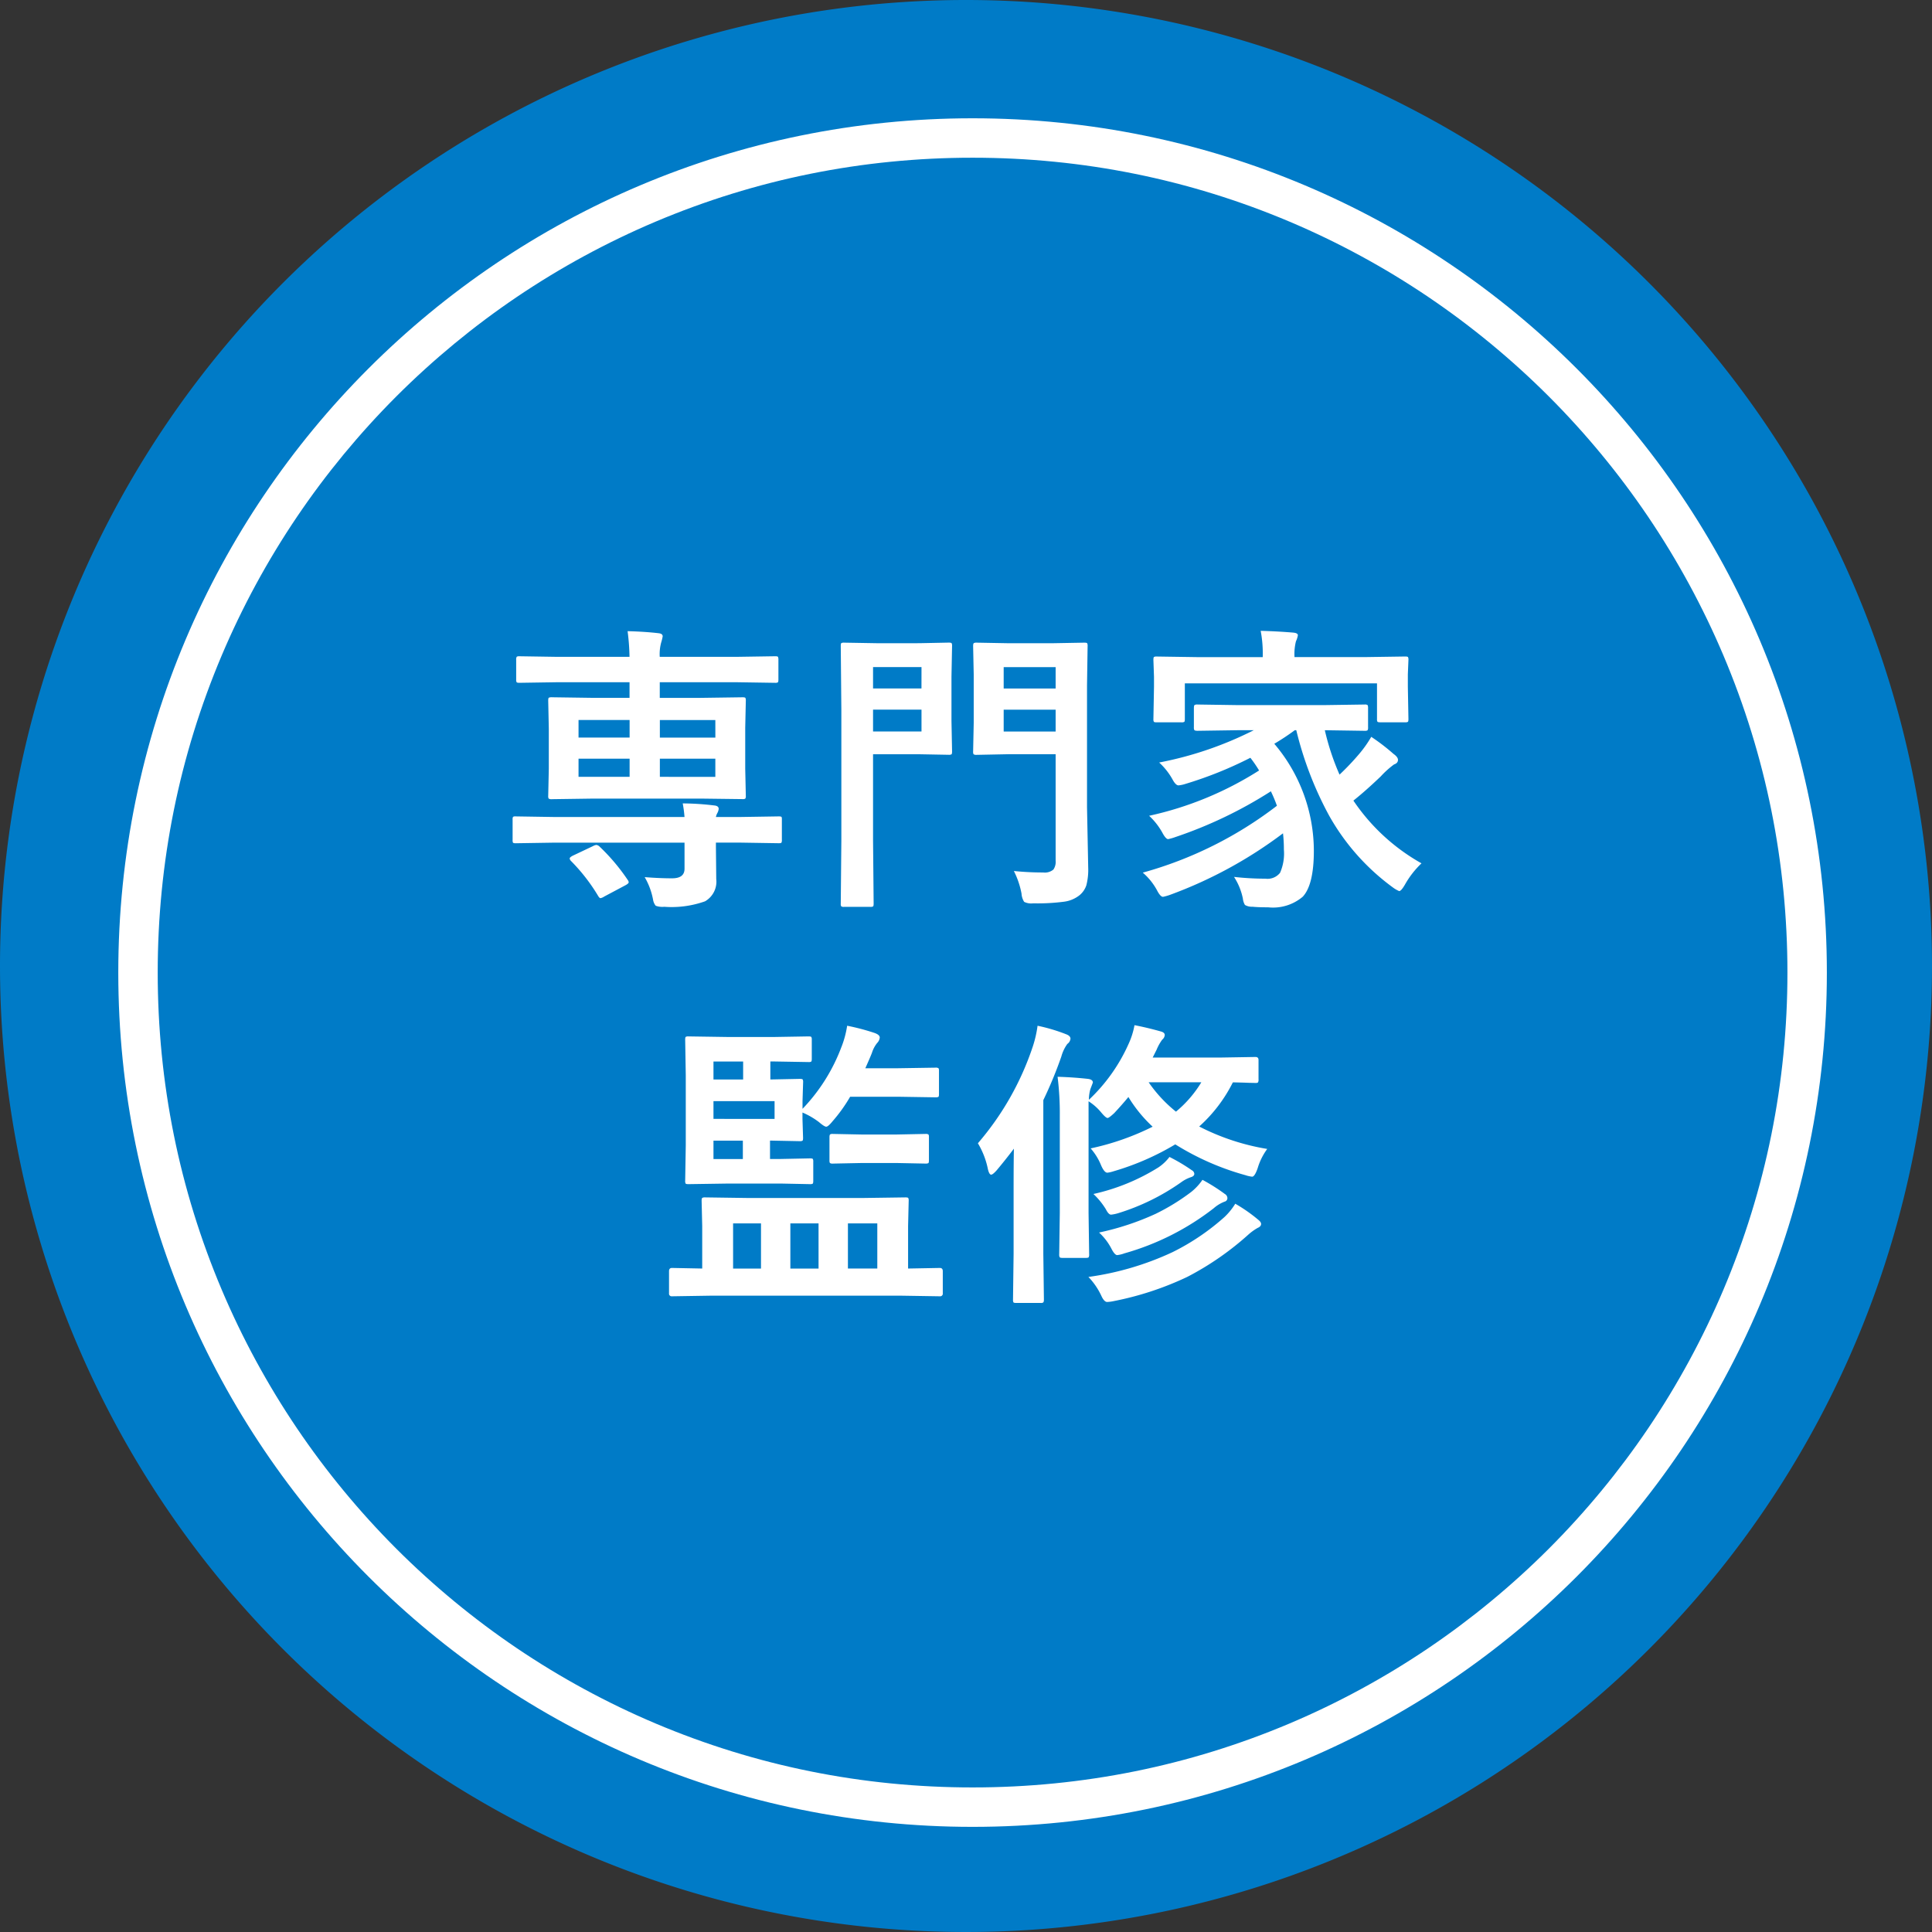 <svg xmlns="http://www.w3.org/2000/svg" width="147" height="147" viewBox="0 0 147 147">
  <rect x="0" y="0" width="147" height="147" fill="#333333" stroke="none"/>
  <g id="グループ_1565" data-name="グループ 1565" transform="translate(-293 -162)">
    <path id="パス_1586" data-name="パス 1586" d="M73.5,0A73.5,73.5,0,1,1,0,73.5,73.5,73.5,0,0,1,73.5,0Z" transform="translate(293 162)" fill="#007bc7"/>
    <path id="パス_1584" data-name="パス 1584" d="M-21.275-5.177A9.365,9.365,0,0,0-21.41-6.21,20.689,20.689,0,0,1-19-6.053q.326.034.326.258a.862.862,0,0,1-.112.337,1.037,1.037,0,0,0-.1.281h1.909l2.875-.045q.18,0,.213.045a.5.5,0,0,1,.022.2v1.527a.45.45,0,0,1-.034.23q-.034.039-.2.039l-2.875-.045h-1.909V-2.9L-18.86-.46a1.724,1.724,0,0,1-.854,1.7,7.607,7.607,0,0,1-3.1.416,1.472,1.472,0,0,1-.651-.079.956.956,0,0,1-.2-.449,5.343,5.343,0,0,0-.64-1.729q1.112.09,2.089.09.943,0,.943-.73V-3.223h-9.984l-2.875.045q-.168,0-.2-.056a.55.55,0,0,1-.022-.213V-4.975a.382.382,0,0,1,.034-.213.321.321,0,0,1,.191-.034l2.875.045Zm1.2-1.4h-8.1l-3.189.045a.409.409,0,0,1-.247-.045.387.387,0,0,1-.034-.2L-31.6-8.85v-3.043l-.045-2.134q0-.191.045-.225a.532.532,0,0,1,.236-.034l3.189.045h2.718v-1.19h-5.458l-2.92.045q-.18,0-.213-.045a.387.387,0,0,1-.034-.2v-1.494a.409.409,0,0,1,.045-.247.387.387,0,0,1,.2-.034l2.92.045h5.458a17.26,17.26,0,0,0-.146-1.954q1.325.034,2.37.157.3.034.3.236a3.6,3.6,0,0,1-.112.46,3.366,3.366,0,0,0-.112,1.1h5.84l2.942-.045q.18,0,.213.045a.532.532,0,0,1,.034.236v1.494q0,.18-.045.213a.387.387,0,0,1-.2.034l-2.942-.045h-5.84v1.19h3.077l3.223-.045q.18,0,.213.045a.419.419,0,0,1,.034.213l-.045,2.066V-8.85l.045,2.066a.338.338,0,0,1-.039.208.338.338,0,0,1-.208.039Zm1.146-1.651V-9.613H-23.15v1.381Zm0-4.324H-23.15v1.336h4.223ZM-29.338-8.232h3.886V-9.613h-3.886Zm0-2.987h3.886v-1.336h-3.886Zm1.606,8.3A15.123,15.123,0,0,1-25.6-.393a.351.351,0,0,1,.079.18q0,.1-.258.236l-1.606.854A.8.8,0,0,1-27.665,1q-.079,0-.18-.168A13.945,13.945,0,0,0-29.9-1.819a.346.346,0,0,1-.112-.2q0-.09.236-.213l1.539-.73a.693.693,0,0,1,.258-.09A.45.45,0,0,1-27.733-2.92ZM3.785-1.067A21.786,21.786,0,0,0,6.02-.955a1.007,1.007,0,0,0,.775-.225,1.029,1.029,0,0,0,.168-.674v-8.1H3.448L.966-9.905A.409.409,0,0,1,.719-9.95a.419.419,0,0,1-.034-.213L.73-12.331v-3.695L.685-18.182q0-.191.056-.225a.453.453,0,0,1,.225-.034l2.482.045H6.637l2.5-.045q.191,0,.225.045a.419.419,0,0,1,.034.213l-.045,3.01V-5.93l.09,4.582A4.758,4.758,0,0,1,9.3.022a1.664,1.664,0,0,1-.517.752A2.383,2.383,0,0,1,7.6,1.269a15.566,15.566,0,0,1-2.347.124,1.2,1.2,0,0,1-.685-.112,1.327,1.327,0,0,1-.2-.629A6.425,6.425,0,0,0,3.785-1.067ZM3.01-11.68H6.963v-1.662H3.01Zm3.953-4.9H3.01v1.628H6.963ZM-3.4-18.4l2.224-.045q.191,0,.225.045a.419.419,0,0,1,.034.213l-.045,2.336v3.358l.045,2.325q0,.191-.045.225a.419.419,0,0,1-.213.034L-3.4-9.95H-6.929v6.536l.045,4.829q0,.18-.045.213a.387.387,0,0,1-.2.034h-2.01a.338.338,0,0,1-.208-.039.338.338,0,0,1-.039-.208l.045-4.829v-9.905l-.045-4.863q0-.191.045-.225a.419.419,0,0,1,.213-.034l2.662.045Zm.157,6.716v-1.662H-6.929v1.662Zm0-4.9H-6.929v1.628h3.684ZM13.593-.943A29.755,29.755,0,0,0,23.8-6.031a10.515,10.515,0,0,0-.46-1.1A33.012,33.012,0,0,1,16.075-3.65a3.768,3.768,0,0,1-.55.157q-.18,0-.438-.483a5.146,5.146,0,0,0-1.011-1.292,25.839,25.839,0,0,0,8.367-3.448,9.548,9.548,0,0,0-.663-.966,29.7,29.7,0,0,1-4.941,1.988,2.434,2.434,0,0,1-.528.112q-.191,0-.416-.382A5.064,5.064,0,0,0,14.84-9.321a27.293,27.293,0,0,0,7.2-2.459h-1.2l-3.077.045q-.2,0-.247-.056a.419.419,0,0,1-.034-.213v-1.449q0-.2.056-.247a.453.453,0,0,1,.225-.034l3.077.045h6.536l3.1-.045a.355.355,0,0,1,.225.045.532.532,0,0,1,.034.236v1.449a.382.382,0,0,1-.045.236.419.419,0,0,1-.213.034l-3.032-.045A18.815,18.815,0,0,0,28.564-8.4,18.947,18.947,0,0,0,29.99-9.894a8.9,8.9,0,0,0,.988-1.381,15.3,15.3,0,0,1,1.685,1.292q.348.247.348.46,0,.247-.3.348a7.011,7.011,0,0,0-1.011.91Q30.54-7.154,29.619-6.424A15.229,15.229,0,0,0,34.8-1.651,6.889,6.889,0,0,0,33.561-.067q-.3.528-.46.528A2.3,2.3,0,0,1,32.618.18a17.138,17.138,0,0,1-4.863-5.492,26.825,26.825,0,0,1-2.482-6.469h-.112A17.607,17.607,0,0,1,23.6-10.748a12.6,12.6,0,0,1,3.01,8.142q0,2.583-.842,3.493a3.492,3.492,0,0,1-2.628.809q-.786,0-1.2-.045a1.028,1.028,0,0,1-.573-.135,1.175,1.175,0,0,1-.157-.483,4.742,4.742,0,0,0-.674-1.651,21.651,21.651,0,0,0,2.392.135,1.212,1.212,0,0,0,1.112-.449A3.67,3.67,0,0,0,24.33-2.7a10.788,10.788,0,0,0-.067-1.235A33.242,33.242,0,0,1,15.682.741a3.768,3.768,0,0,1-.55.157q-.2,0-.46-.505A4.711,4.711,0,0,0,13.593-.943Zm16.924-16.4,3.043-.045q.18,0,.213.045a.419.419,0,0,1,.034.213l-.045,1.1v.943l.045,2.459q0,.18-.045.213a.387.387,0,0,1-.2.034H31.674q-.191,0-.225-.045a.387.387,0,0,1-.034-.2v-2.718H16.794v2.718q0,.18-.045.213a.419.419,0,0,1-.213.034H14.649q-.18,0-.213-.045a.387.387,0,0,1-.034-.2l.045-2.459v-.764l-.045-1.28q0-.191.045-.225a.387.387,0,0,1,.2-.034l3.043.045h5.031v-.045a9.171,9.171,0,0,0-.157-1.954q1.292.034,2.482.135.348.034.348.2a1.746,1.746,0,0,1-.146.46,3.968,3.968,0,0,0-.112,1.157v.045ZM-19.375,31.247l-2.853.045a.2.2,0,0,1-.225-.225V29.382q0-.247.225-.247l2.3.045V25.946l-.045-1.92q0-.191.056-.225a.453.453,0,0,1,.225-.034l3.2.045h8.827l3.2-.045q.18,0,.213.045a.419.419,0,0,1,.034.213l-.045,1.92V29.18l2.415-.045q.225,0,.225.247v1.685a.2.2,0,0,1-.225.225L-4.7,31.247Zm12.769-5.5H-8.841V29.18h2.235Zm-6.615,3.437h2.145V25.744h-2.145Zm-4.357,0h2.123V25.744h-2.123Zm8.243-16.857A7.4,7.4,0,0,0-8.9,10.706a17,17,0,0,1,2.021.528q.46.146.46.371a.684.684,0,0,1-.2.416,2.276,2.276,0,0,0-.393.741q-.1.27-.505,1.179h2.459l2.875-.045a.382.382,0,0,1,.236.045.419.419,0,0,1,.034.213v1.752q0,.18-.045.213a.453.453,0,0,1-.225.034l-2.875-.045H-8.672a11.8,11.8,0,0,1-1.336,1.864q-.337.416-.483.416t-.55-.348a5.857,5.857,0,0,0-1.258-.73v.483l.045,1.449q0,.18-.045.213a.419.419,0,0,1-.213.034l-2.257-.045v1.4h.809l2.235-.045q.18,0,.213.045a.387.387,0,0,1,.034.2V22.5q0,.191-.045.225a.387.387,0,0,1-.2.034l-2.235-.045h-3.976l-3.043.045q-.18,0-.213-.045a.419.419,0,0,1-.034-.213l.045-2.707v-5.3l-.045-2.729q0-.18.045-.213a.387.387,0,0,1,.2-.034l3.043.045h3.448l2.65-.045q.18,0,.213.045a.387.387,0,0,1,.034.2v1.46q0,.18-.045.213a.387.387,0,0,1-.2.034l-2.65-.045h-.258v1.37l2.235-.045q.191,0,.225.045a.419.419,0,0,1,.034.213l-.045,1.415v.606A13.755,13.755,0,0,0-9.335,12.323Zm-5.087,5.469V16.445h-4.649v1.348Zm-4.649,3.055h2.235v-1.4h-2.235Zm0-7.423v1.37h2.257v-1.37ZM-5.179,21.15H-7.751l-2.235.045a.355.355,0,0,1-.225-.045.419.419,0,0,1-.034-.213V19.185q0-.18.056-.213a.351.351,0,0,1,.2-.034l2.235.045h2.572l2.235-.045a.382.382,0,0,1,.236.045.387.387,0,0,1,.034.2v1.752q0,.191-.045.225a.453.453,0,0,1-.225.034ZM9.627,20.039a19.7,19.7,0,0,0,4.717-1.651A10.509,10.509,0,0,1,12.5,16.13q-.472.573-1.078,1.224-.4.371-.505.371-.135,0-.483-.416a4.038,4.038,0,0,0-.966-.854v8.49l.045,3.145a.427.427,0,0,1-.039.236q-.039.045-.219.045H7.482q-.18,0-.213-.056a.453.453,0,0,1-.034-.225l.045-3.145v-7.39a22.668,22.668,0,0,0-.168-2.965q1.168.034,2.291.157.393.045.393.281,0,.011-.191.505a3.033,3.033,0,0,0-.112.809,13.239,13.239,0,0,0,3.032-4.279,5.8,5.8,0,0,0,.438-1.4q.988.191,2.021.483.281.079.281.27a.5.5,0,0,1-.191.348,3.526,3.526,0,0,0-.427.764l-.3.6h5.11l2.707-.045q.236,0,.236.225v1.471a.409.409,0,0,1-.045.247.356.356,0,0,1-.191.034l-.517-.011q-.539-.022-1.2-.034a11.294,11.294,0,0,1-2.561,3.358,17.469,17.469,0,0,0,5.177,1.707,4.746,4.746,0,0,0-.73,1.471q-.225.64-.416.64a2.33,2.33,0,0,1-.505-.112,20.209,20.209,0,0,1-5.346-2.347,20.011,20.011,0,0,1-4.683,2.044,2.447,2.447,0,0,1-.483.112q-.236,0-.483-.573A4.5,4.5,0,0,0,9.627,20.039Zm8.423-5.031H14.04a10.463,10.463,0,0,0,2.078,2.235A8.8,8.8,0,0,0,18.05,15.007Zm-17,4.638a21.811,21.811,0,0,0,4.167-7.333,8.691,8.691,0,0,0,.371-1.606,13.323,13.323,0,0,1,2.156.64q.348.124.348.348a.549.549,0,0,1-.236.393,2.982,2.982,0,0,0-.46.966,31.436,31.436,0,0,1-1.37,3.313v11.68l.045,3.493q0,.18-.056.225a.351.351,0,0,1-.2.034H3.967q-.18,0-.213-.045a.419.419,0,0,1-.034-.213l.045-3.493V23.06q0-1.965.022-3-.618.82-1.314,1.651-.292.326-.416.326-.146,0-.247-.416A6.188,6.188,0,0,0,1.047,19.646ZM9.458,29.82a22.251,22.251,0,0,0,6.4-1.887,17.686,17.686,0,0,0,3.953-2.673,4.965,4.965,0,0,0,.82-1.011,11.9,11.9,0,0,1,1.752,1.224q.213.168.213.314,0,.191-.258.3a4.056,4.056,0,0,0-.73.528,22.171,22.171,0,0,1-4.627,3.2,23.563,23.563,0,0,1-5.593,1.842,3.015,3.015,0,0,1-.505.067q-.225,0-.438-.46A5.3,5.3,0,0,0,9.458,29.82Zm.809-3.38a20.337,20.337,0,0,0,4.313-1.426,16.248,16.248,0,0,0,2.7-1.662,4.212,4.212,0,0,0,.854-.921,14.078,14.078,0,0,1,1.707,1.078.377.377,0,0,1,.191.3.273.273,0,0,1-.213.281,2.756,2.756,0,0,0-.831.505A19.794,19.794,0,0,1,12.2,28.023a2.331,2.331,0,0,1-.55.135q-.18,0-.416-.438A4.441,4.441,0,0,0,10.267,26.44Zm5.357-5.75a13.447,13.447,0,0,1,1.7,1.011.339.339,0,0,1,.191.27q0,.18-.258.258a2.694,2.694,0,0,0-.752.393,16.941,16.941,0,0,1-4.784,2.347,3.018,3.018,0,0,1-.539.112q-.191,0-.4-.416a5.621,5.621,0,0,0-.943-1.157,15.738,15.738,0,0,0,4.941-2.021A3.493,3.493,0,0,0,15.624,20.69Z" transform="translate(366.357 229.339)" fill="#fff"/>
    <g id="パス_1590" data-name="パス 1590" transform="translate(302 171)" fill="none">
      <path d="M65,0A65,65,0,1,1,0,65,65,65,0,0,1,65,0Z" stroke="none"/>
      <path d="M 65 3 C 56.629 3 48.509 4.639 40.868 7.871 C 37.195 9.425 33.652 11.348 30.337 13.587 C 27.054 15.805 23.966 18.353 21.159 21.159 C 18.353 23.966 15.805 27.054 13.587 30.337 C 11.348 33.652 9.425 37.195 7.871 40.868 C 4.639 48.509 3 56.629 3 65 C 3 73.371 4.639 81.491 7.871 89.132 C 9.425 92.805 11.348 96.348 13.587 99.663 C 15.805 102.946 18.353 106.034 21.159 108.841 C 23.966 111.647 27.054 114.195 30.337 116.413 C 33.652 118.652 37.195 120.575 40.868 122.129 C 48.509 125.361 56.629 127 65 127 C 73.371 127 81.491 125.361 89.132 122.129 C 92.805 120.575 96.348 118.652 99.663 116.413 C 102.946 114.195 106.034 111.647 108.841 108.841 C 111.647 106.034 114.195 102.946 116.413 99.663 C 118.652 96.348 120.575 92.805 122.129 89.132 C 125.361 81.491 127 73.371 127 65 C 127 56.629 125.361 48.509 122.129 40.868 C 120.575 37.195 118.652 33.652 116.413 30.337 C 114.195 27.054 111.647 23.966 108.841 21.159 C 106.034 18.353 102.946 15.805 99.663 13.587 C 96.348 11.348 92.805 9.425 89.132 7.871 C 81.491 4.639 73.371 3 65 3 M 65 0 C 100.899 0 130 29.101 130 65 C 130 100.899 100.899 130 65 130 C 29.101 130 0 100.899 0 65 C 0 29.101 29.101 0 65 0 Z" stroke="none" fill="#fff"/>
    </g>
  </g>
</svg>
